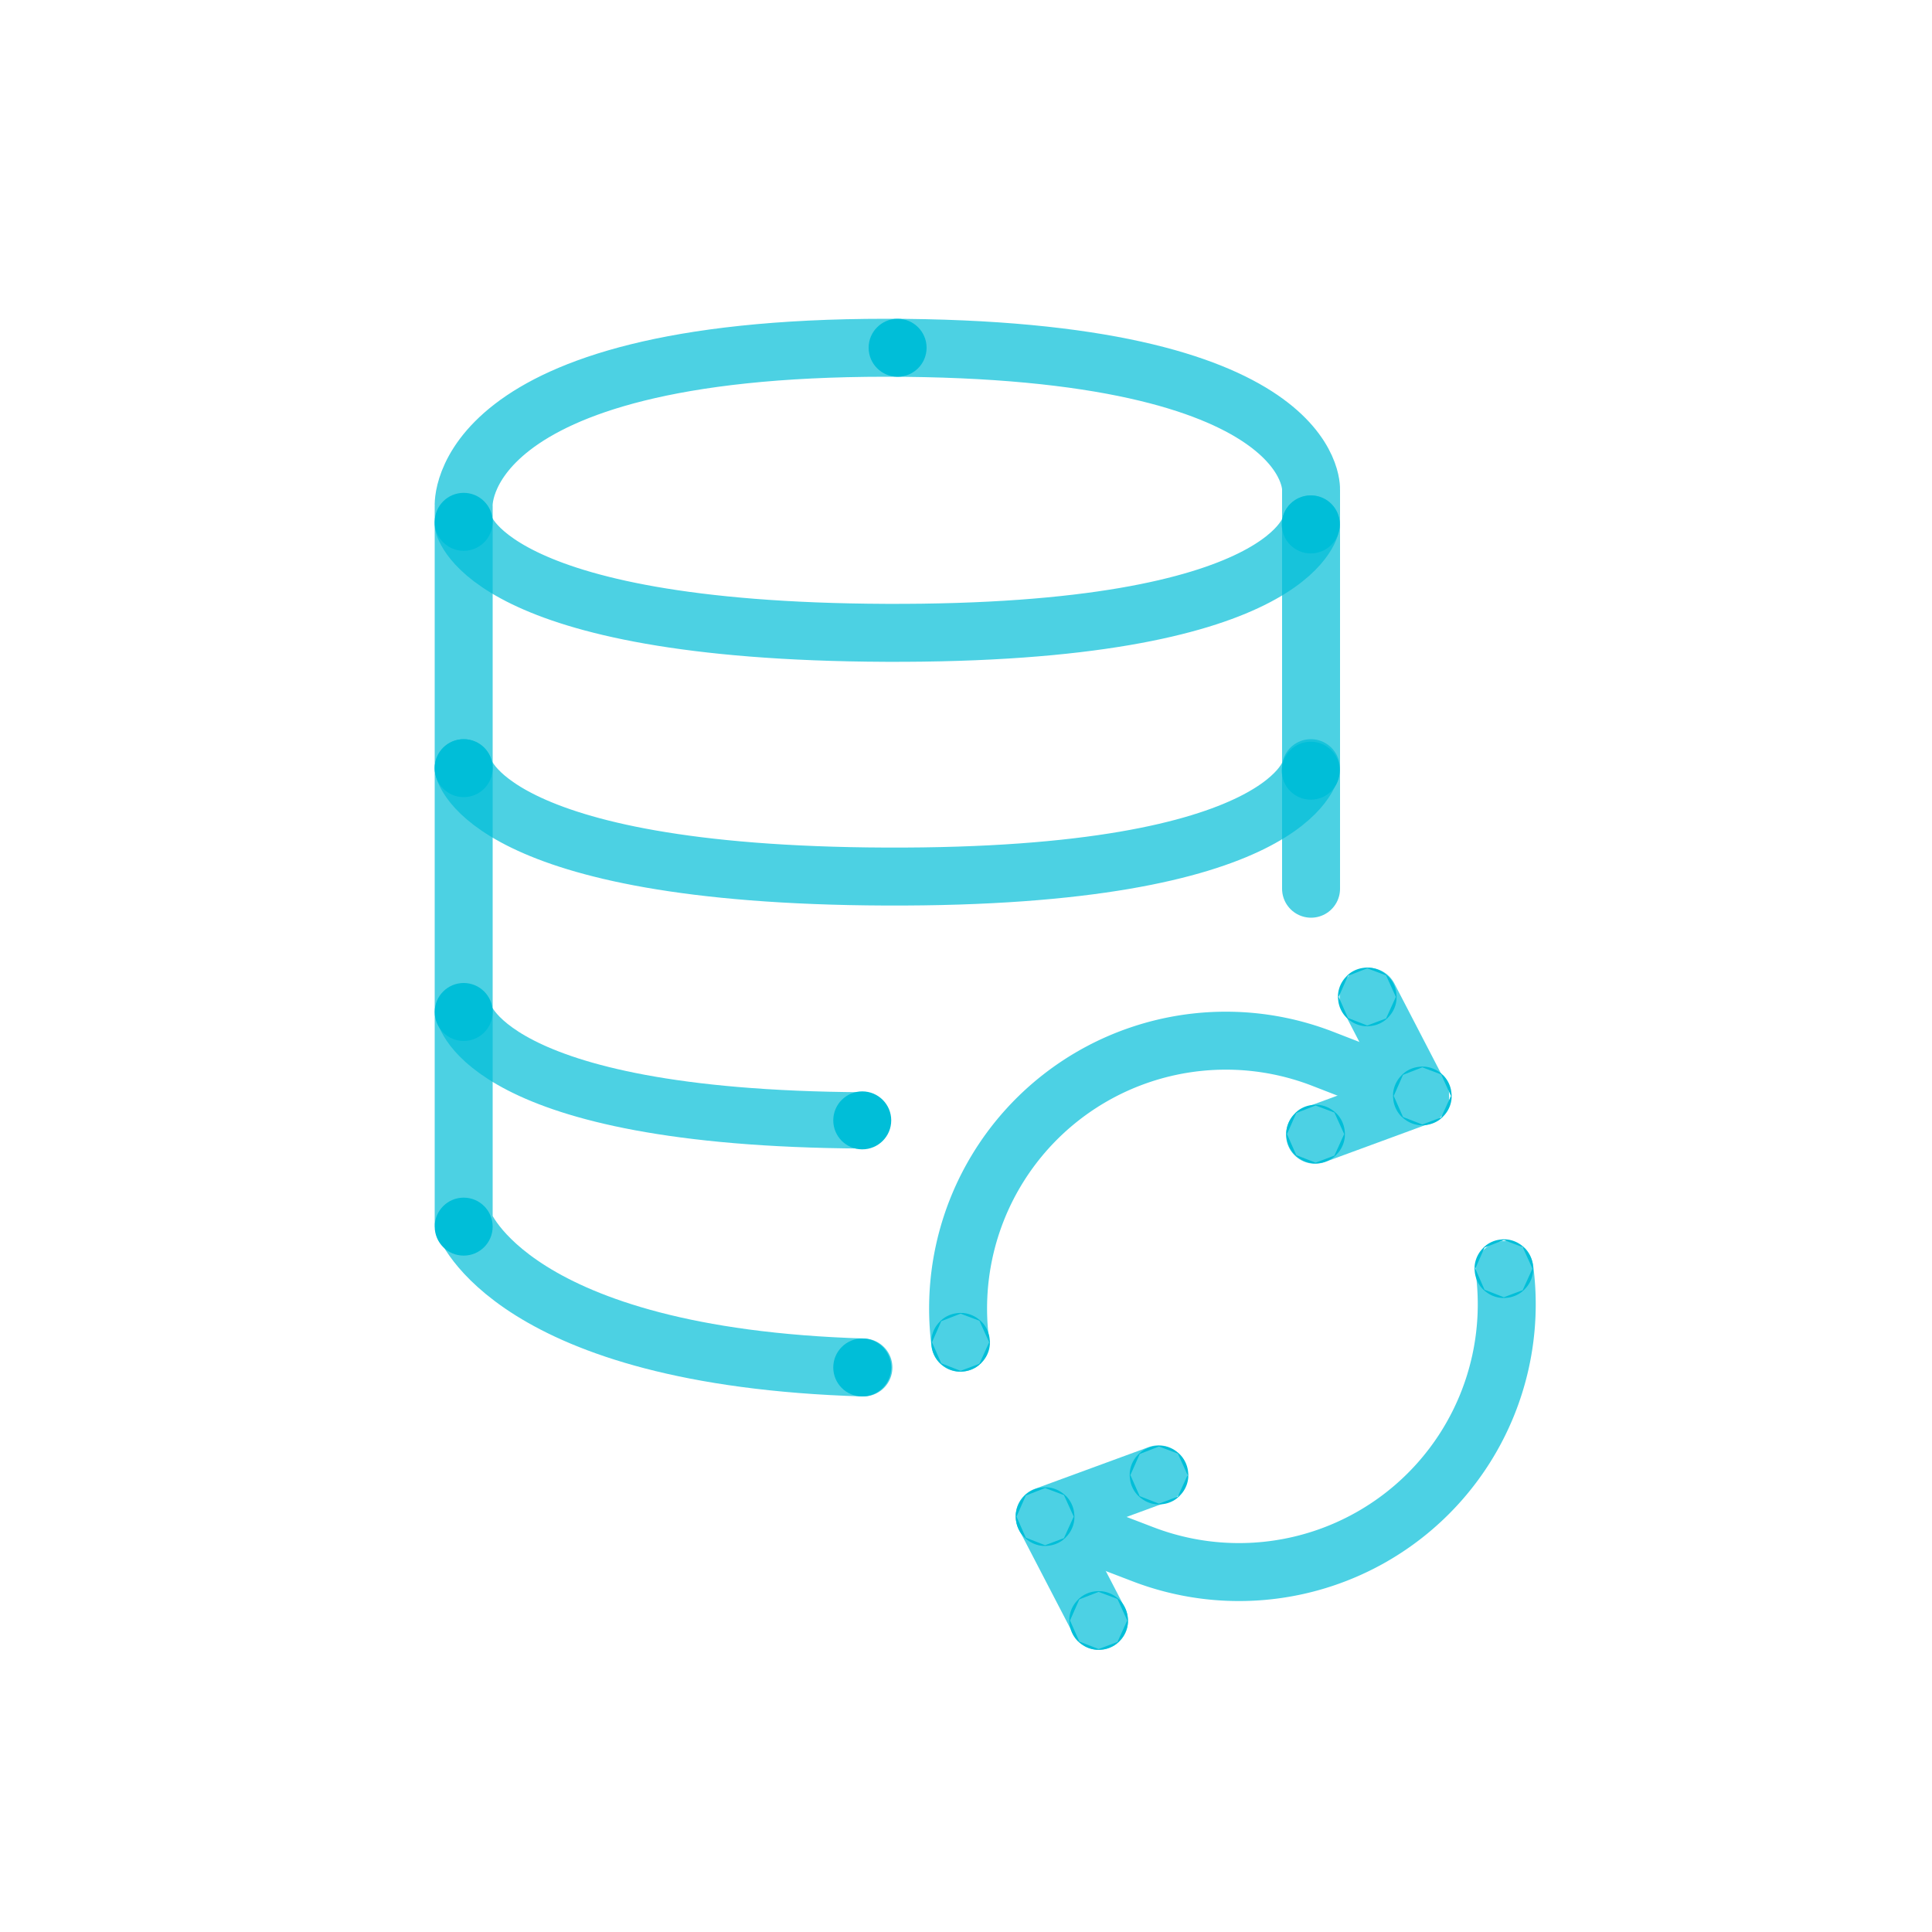 <svg xmlns="http://www.w3.org/2000/svg" id="art" viewBox="0 0 200 200"><defs><style>.cls-1,.cls-2,.cls-4,.cls-5{fill:none;stroke:#00bed8;}.cls-1,.cls-2,.cls-4{stroke-linecap:round;stroke-linejoin:round;}.cls-1,.cls-4,.cls-5{stroke-width:6px;}.cls-1,.cls-2{isolation:isolate;}.cls-1,.cls-2,.cls-3{opacity:0.7;}.cls-2{stroke-width:5.83px;}.cls-5{stroke-miterlimit:10;}.cls-6{fill:#00bed8;}</style></defs><g id="Stroke"><path class="cls-1" d="M89.38,141.56c-36.5-1.1-41.38-15-41.38-15V52.4S46.9,36,91.72,36s44,14.7,44,14.7V92"></path><path class="cls-1" d="M48,54.28S50.16,65.34,91.7,65.51c42.26.17,44-11.23,44-11.23"></path><path class="cls-1" d="M48,79.52S50.16,90.58,91.7,90.74c42.26.17,44-11.22,44-11.22"></path><path class="cls-2" d="M48,104.76s2,11,41.27,11.22"></path><g class="cls-3"><polyline class="cls-4" points="141.68 103.19 147.01 113.47 136.13 117.47"></polyline><path class="cls-4" d="M99.41,139a27.72,27.72,0,0,1,37.5-29.4l10.1,3.92"></path></g><g class="cls-3"><polyline class="cls-4" points="113.77 167.79 108.14 156.95 119.94 152.62"></polyline><path class="cls-4" d="M155.75,131.47a27.72,27.72,0,0,1-37.5,29.4L108.15,157"></path></g><circle class="cls-5" cx="99.44" cy="138.95" r="0.04"></circle><circle class="cls-5" cx="155.68" cy="131.33" r="0.04"></circle><circle class="cls-5" cx="108.19" cy="157" r="0.04"></circle><circle class="cls-5" cx="119.98" cy="152.7" r="0.04"></circle><circle class="cls-5" cx="113.73" cy="167.75" r="0.04"></circle><circle class="cls-5" cx="147.24" cy="113.45" r="0.04"></circle><circle class="cls-5" cx="136.19" cy="117.4" r="0.04"></circle><circle class="cls-5" cx="141.54" cy="103.2" r="0.04"></circle></g><g id="Fill"><circle class="cls-6" cx="92.92" cy="36" r="3"></circle><circle class="cls-6" cx="89.26" cy="141.56" r="3"></circle><circle class="cls-6" cx="48" cy="54.02" r="3"></circle><circle class="cls-6" cx="135.69" cy="54.29" r="3"></circle><circle class="cls-6" cx="48" cy="79.52" r="3"></circle><circle class="cls-6" cx="135.69" cy="79.78" r="3"></circle><circle class="cls-6" cx="48" cy="104.76" r="3"></circle><circle class="cls-6" cx="89.26" cy="115.98" r="3"></circle><circle class="cls-6" cx="48" cy="126.98" r="3"></circle></g></svg>